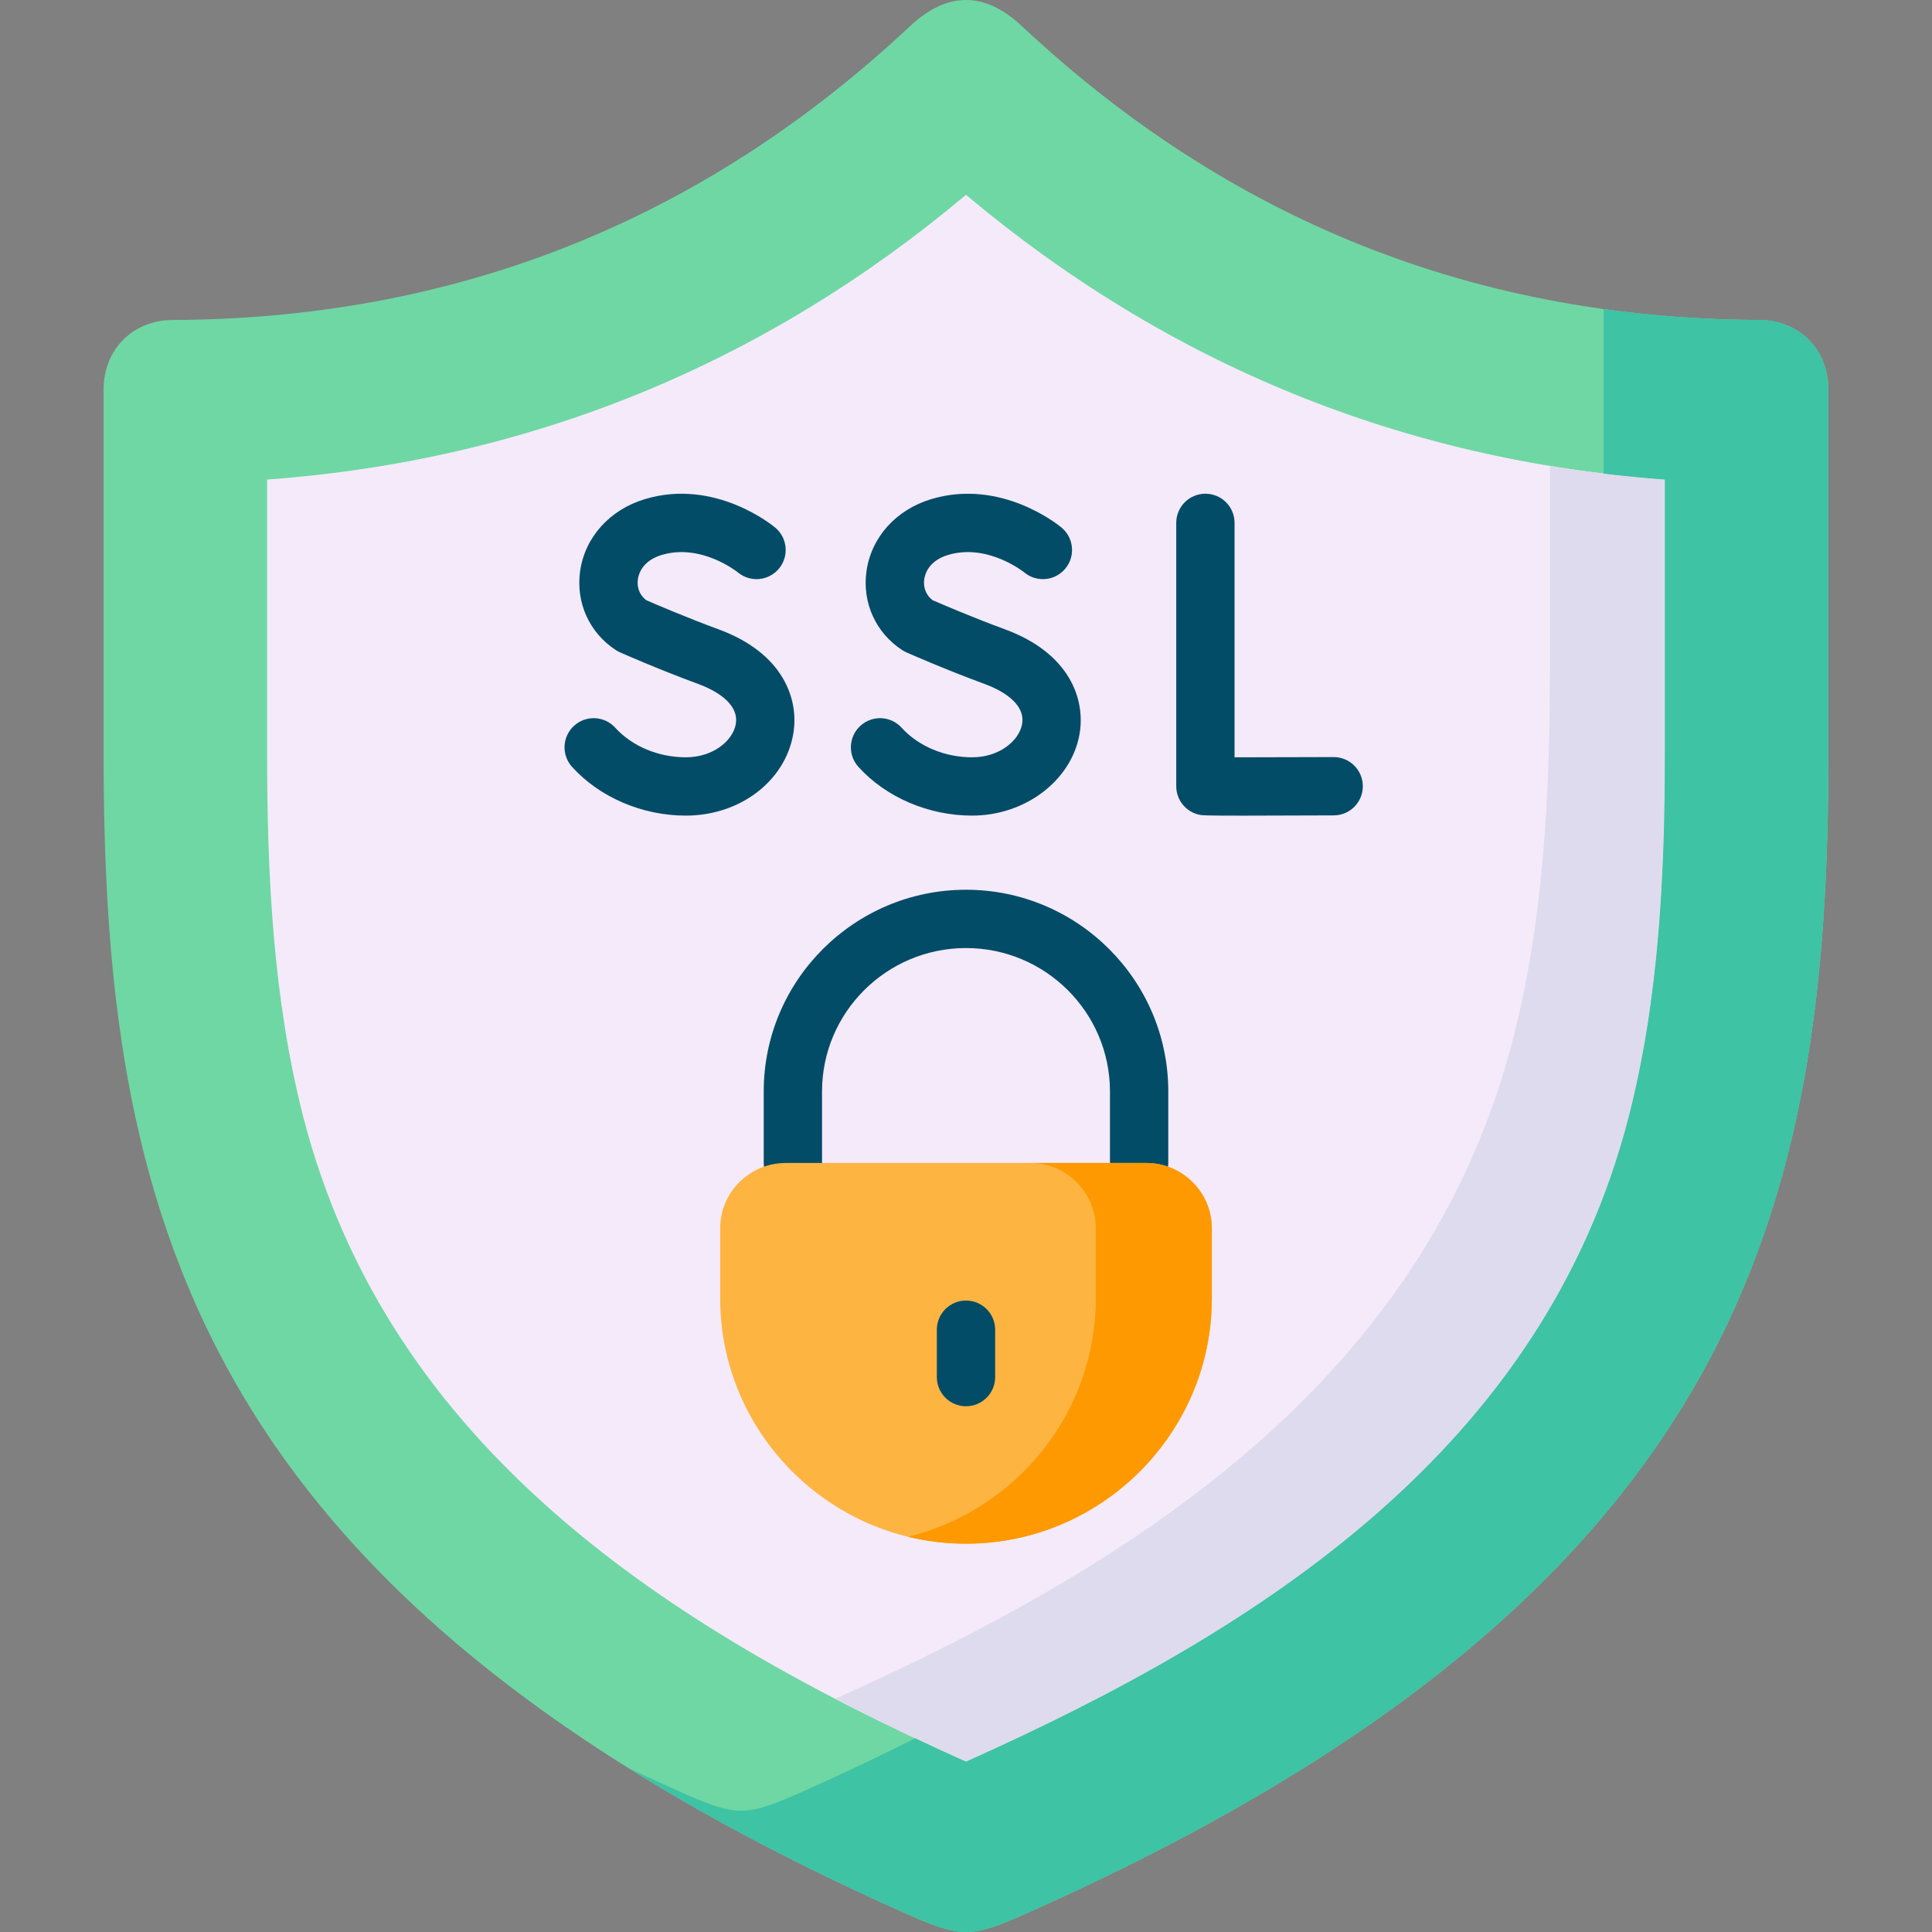 <?xml version="1.0" encoding="UTF-8"?>
<svg xmlns="http://www.w3.org/2000/svg" id="Capa_1" height="512" viewBox="0 0 512 512" width="512">
  <rect x="0" y="0" width="512" height="512" fill="#808080" stroke="none"/>
  <g>
    <g>
      <path clip-rule="evenodd" d="m241.185 6.921c-51.588 48.33-115.678 77.562-195.549 77.883-9.837.058-18.182 7.184-18.182 18.544v96.193c0 119.613 22.369 222.552 211.359 307.006 16.249 7.271 18.123 7.271 34.373 0 188.99-84.454 211.359-187.392 211.359-307.006v-96.193c0-11.36-8.344-18.485-18.182-18.544-79.842-.321-143.961-29.553-195.549-77.883-9.866-9.228-19.762-9.228-29.629 0z" fill="#6fd7a3" fill-rule="evenodd"></path>
    </g>
    <g>
      <path clip-rule="evenodd" d="m256 51.63c-53.52 44.943-115.678 70.349-185.214 75.459v72.451c0 32.094 1.552 65.18 9.574 96.397 22.603 87.87 97.028 135.733 175.64 170.922 78.612-35.189 153.037-83.052 175.64-170.922 8.022-31.217 9.574-64.304 9.574-96.397v-72.451c-69.536-5.11-131.694-30.516-185.214-75.459z" fill="#f4eafa" fill-rule="evenodd"></path>
    </g>
    <g>
      <path clip-rule="evenodd" d="m400.956 275.379c-23.1 89.885-99.194 138.799-179.592 174.806-.234-.117-.468-.204-.703-.321 11.565 6.016 23.423 11.652 35.339 16.996 78.612-35.189 153.037-83.052 175.64-170.922 8.022-31.217 9.574-64.304 9.574-96.397v-72.451c-10.306-.759-20.465-1.986-30.449-3.621v53.353c-.001 32.823-1.582 66.668-9.809 98.557z" fill="#dedbee" fill-rule="evenodd"></path>
    </g>
    <g>
      <path clip-rule="evenodd" d="m466.364 84.804c-14.288-.058-28.078-1.051-41.37-2.891v43.599c5.358.642 10.774 1.168 16.22 1.577v72.451c0 32.094-1.552 65.18-9.574 96.397-22.603 87.871-97.028 135.734-175.64 170.923-4.509-2.015-8.988-4.059-13.468-6.191-9.193 4.643-18.826 9.199-28.927 13.725-16.249 7.271-18.123 7.271-34.373 0-4.304-1.927-8.52-3.855-12.648-5.811 20.846 13.054 44.796 25.698 72.229 37.963 16.249 7.271 18.123 7.271 34.373 0 188.99-84.454 211.359-187.392 211.359-307.006v-96.193c0-11.359-8.344-18.485-18.181-18.543z" fill="#3ec3a4" fill-rule="evenodd"></path>
    </g>
    <g>
      <path d="m301.879 315.93c-4.268 0-7.726-3.459-7.726-7.726v-18.954c0-20.956-17.116-38.005-38.153-38.005s-38.153 17.049-38.153 38.005v18.953c0 4.267-3.459 7.726-7.726 7.726s-7.726-3.459-7.726-7.726v-18.953c0-29.476 24.047-53.457 53.606-53.457s53.606 23.981 53.606 53.457v18.953c-.001 4.267-3.46 7.727-7.728 7.727z" fill="#024c67"></path>
    </g>
    <g>
      <path d="m329.581 216.156c-10.506 0-10.966-.089-11.595-.209-3.638-.699-6.268-3.883-6.268-7.588v-69.794c0-4.267 3.459-7.726 7.726-7.726s7.726 3.459 7.726 7.726v62.132c7.256-.001 18.406-.031 26.231-.065h.035c4.252 0 7.706 3.437 7.725 7.692.019 4.267-3.426 7.741-7.692 7.761-11.175.05-18.739.071-23.888.071z" fill="#024c67"></path>
    </g>
    <g>
      <path d="m257.611 216.144c-11.528 0-22.785-4.823-30.113-12.902-2.866-3.161-2.628-8.047.533-10.914 3.159-2.867 8.045-2.629 10.913.533 4.447 4.903 11.425 7.831 18.666 7.831 7.316 0 12.483-4.465 13.253-8.782 1.055-5.925-6.523-9.395-9.831-10.612-10.829-3.984-20.443-8.245-20.847-8.425-.372-.166-.731-.361-1.073-.583-7.044-4.579-10.676-12.618-9.477-20.98 1.283-8.95 7.852-16.243 17.146-19.034 18.588-5.605 33.92 7.016 34.563 7.556 3.269 2.743 3.694 7.617.952 10.885-2.732 3.257-7.582 3.692-10.85.98-.238-.191-9.791-7.77-20.211-4.624-5.077 1.525-6.1 5.004-6.304 6.429-.315 2.199.499 4.234 2.191 5.539 2.329 1.017 10.479 4.529 19.245 7.754 17.067 6.28 21.371 18.49 19.709 27.824-2.186 12.272-14.423 21.525-28.465 21.525z" fill="#024c67"></path>
    </g>
    <g>
      <path d="m181.751 216.144c-11.547 0-22.815-4.823-30.141-12.903-2.866-3.161-2.628-8.047.533-10.914 3.16-2.866 8.046-2.627 10.913.534 4.447 4.903 11.435 7.83 18.694 7.83 7.307 0 12.467-4.459 13.234-8.769 1.057-5.932-6.531-9.406-9.842-10.625-10.828-3.983-20.443-8.245-20.846-8.425-.373-.165-.732-.361-1.074-.583-7.044-4.579-10.675-12.619-9.477-20.981 1.283-8.949 7.853-16.242 17.146-19.033 18.592-5.609 33.921 7.016 34.564 7.556 3.269 2.743 3.694 7.617.952 10.885-2.733 3.259-7.585 3.692-10.851.98-.262-.21-9.797-7.764-20.212-4.623-5.075 1.524-6.098 5.004-6.302 6.429-.316 2.2.499 4.234 2.19 5.54 2.33 1.018 10.48 4.529 19.246 7.755 17.076 6.283 21.383 18.499 19.719 27.837-2.219 12.463-14.183 21.51-28.446 21.51z" fill="#024c67"></path>
    </g>
    <g>
      <path clip-rule="evenodd" d="m301.879 308.203h-91.758-1.932c-9.545 0-17.333 7.797-17.333 17.288v18.631c0 35.744 29.307 64.976 65.144 64.976s65.144-29.232 65.144-64.976v-18.631c0-9.491-7.788-17.288-17.333-17.288z" fill="#fdb441" fill-rule="evenodd"></path>
    </g>
    <g>
      <path clip-rule="evenodd" d="m321.144 325.491c0-9.491-7.788-17.288-17.333-17.288h-1.932-28.81c9.545 0 17.333 7.797 17.333 17.288v18.631c0 30.458-21.285 56.186-49.773 63.136 4.948 1.197 10.072 1.84 15.371 1.84 35.836 0 65.144-29.232 65.144-64.976z" fill="#fe9901" fill-rule="evenodd"></path>
    </g>
    <g>
      <path d="m256 372.67c-4.268 0-7.726-3.459-7.726-7.726v-12.557c0-4.267 3.459-7.726 7.726-7.726s7.726 3.459 7.726 7.726v12.557c0 4.267-3.458 7.726-7.726 7.726z" fill="#024c67"></path>
    </g>
  </g>
</svg>
